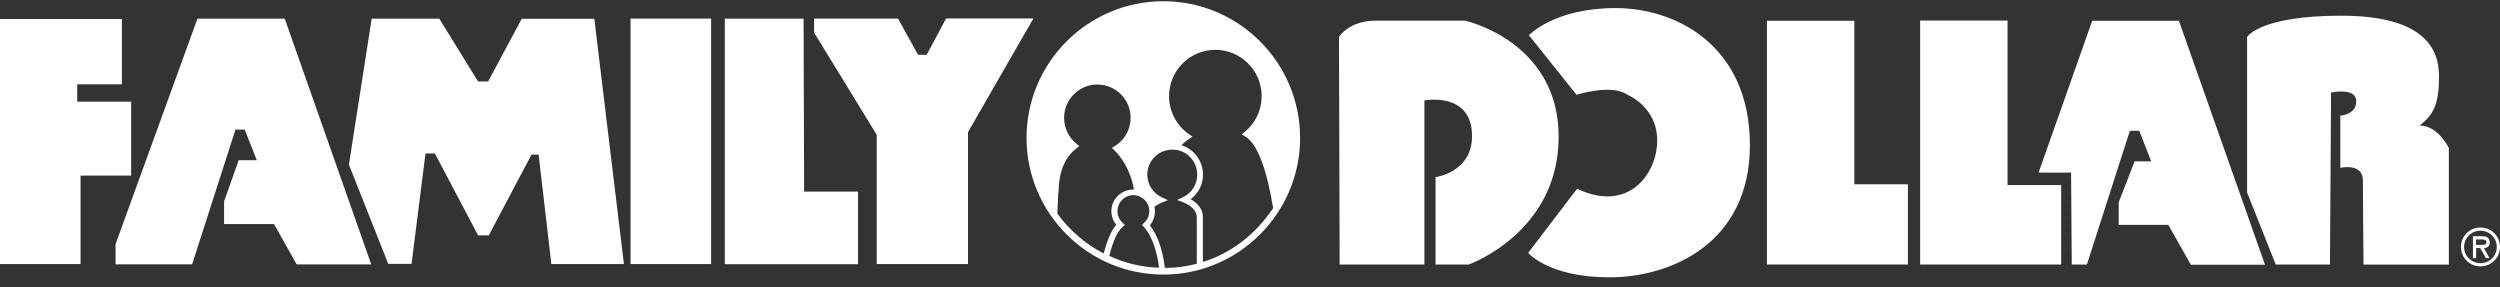 <svg fill="none" height="31" viewBox="0 0 270 31" width="270" xmlns="http://www.w3.org/2000/svg"><rect x="0" y="0" width="270" height="31" fill="#333333" stroke="none"/><g fill="#fff"><path d="m158.191 2.233h-9.641c-2.864 0-3.938 1.754-3.938 1.754l.071 24.581h9.153v-17.72s5.143-1.002 5.143 3.854c0 3.926-3.938 4.427-3.938 4.427v9.439h3.58s9.713-3.437 9.713-13.794c0-10.357-10.143-12.553-10.143-12.553z"/><path d="m174.479.871c-6.646 0-9.355 2.935-9.355 2.935l5.143 6.432s3.806-1.217 5.501 0c0 0 3.21 1.289 3.21 4.928s-3.139 7.864-8.651 5.215l-5.287 6.933s2.22 2.637 8.795 2.637 15.154-3.639 15.154-14.283c0-10.644-7.863-14.797-14.51-14.797z"/><path d="m216.816 2.221h-9.439v26.347h15.227v-8.58h-5.788z"/><path d="m225.957 2.244-5.788 16.395h3.508l.072 9.928h1.635l4.642-14.438h1.014l1.289 3.293h-1.79l-1.719 4.427v2.434h5.358l2.434 4.308h8.007l-9.295-26.347z"/><path d="m200.266 2.244h-9.439v26.323h15.226v-8.663h-5.787z"/><path d="m261.337 13.556c1.503-1.217 2.076-2.279 2.076-5.358 0-3.079-1.79-6.503-10.572-6.503-8.783 0-10.155 2.291-10.155 2.291v16.801l3.091 7.78h5.859l.119-18.579s2.721-.573 2.721.931c0 1.504-1.719 1.563-1.719 1.563v5.644s2.435-.573 2.435 1.36.071 9.093.071 9.093h9.212v-12.589s-1.145-2.434-3.15-2.434z"/><path d="m21.324 2.018-8.842 24.343v2.184h8.269l4.678-14.546h1.002l1.301 3.305h-1.957l-1.575 4.451v2.446h5.394l2.446 4.355h8.055l-9.343-26.538z"/><path d="m86.786 2.018h-8.508v26.514h14.391v-7.84h-5.823z"/><path d="m14.164 10.978h-5.823v-1.873h4.821v-7.052h-13.162v26.467h8.699v-9.558h5.465z"/><path d="m56.346 2.03-3.628 6.766h-1.086l-4.188-6.778h-7.303l-2.458 15.763 4.248 10.716h2.518l1.504-11.921h1.014l4.666 8.842h1.157l4.606-8.711h.776l1.372 11.813h7.84l-3.198-26.49z"/><path d="m76.799 2.006h-8.699v26.514h8.699z"/><path d="m102.179 1.994-2.1 3.926h-.931l-2.16-3.914h-9.069v1.504l6.766 11.05v13.961h9.857v-14.248l7.064-12.279z"/><path d="m268.878 26.134c0-.501-.382-.621-.811-.621h-.99v2.363h.346v-1.086h.441l.609 1.086h.393l-.596-1.086c.31 0 .632-.179.632-.644zm-1.097.31h-.37v-.585h.584c.287 0 .537.024.537.322 0 .322-.441.263-.763.263z"/><path d="m267.888 24.57c-1.17 0-2.1.931-2.1 2.1s.93 2.1 2.1 2.1c1.169 0 2.112-.931 2.112-2.1s-.931-2.1-2.112-2.1zm0 3.854c-.955 0-1.766-.764-1.766-1.754 0-.991.799-1.754 1.766-1.754.966 0 1.766.764 1.766 1.754 0 .99-.8 1.754-1.766 1.754z"/><path d="m125.639.133c-8.15 0-14.773 6.623-14.773 14.761 0 8.138 6.635 14.761 14.773 14.761s14.772-6.623 14.772-14.761c0-8.138-6.622-14.761-14.772-14.761zm2.935 21.395c.847-.621 1.349-1.599 1.349-2.673 0-1.468-.967-2.744-2.327-3.174.286-.275.549-.501.811-.668l.382-.251-.37-.263c-1.348-.931-2.16-2.47-2.16-4.117 0-2.756 2.244-5 5-5 2.757 0 5 2.243 5 5 0 1.504-.656 2.9-1.814 3.854l-.334.275.382.227c1.265.752 2.303 3.425 3.007 7.732-1.874 2.828-4.546 4.88-7.589 5.823v-4.88c0-.752-.49-1.432-1.313-1.897zm.692 6.957c-1.109.286-2.243.442-3.46.453-.298-2.458-1.014-3.842-1.623-4.606.358-.418.549-.955.549-1.515v-.024c0-.143-.024-.298-.048-.453.215-.179.489-.334.788-.454l.656-.274-.644-.298c-.955-.442-1.575-1.396-1.575-2.458 0-1.492 1.205-2.697 2.696-2.697.108 0 .203 0 .299.012h.035c1.349.167 2.363 1.325 2.363 2.685 0 1.038-.585 1.981-1.527 2.434l-.645.31.669.251s.035.012.047.024c.681.274 1.396.823 1.408 1.563v5.048zm-9.462-.835c.382-1.575.871-2.649 1.42-3.126l.262-.227-.25-.239c-.358-.334-.549-.776-.549-1.265 0-.955.775-1.718 1.718-1.718.131 0 .251.012.382.048.597.143 1.086.597 1.265 1.181.048.167.071.334.071.489 0 .489-.191.943-.572 1.289l-.203.203.203.239c.477.525 1.3 1.79 1.634 4.391-1.885-.06-3.687-.489-5.381-1.277zm-5.477-6.849c0-2.745 1.05-4.117 1.933-4.785l.31-.239-.31-.251c-.847-.692-1.337-1.706-1.337-2.804 0-1.981 1.611-3.592 3.592-3.592s3.592 1.611 3.592 3.592c0 1.241-.633 2.386-1.683 3.043l-.334.203.275.275c.632.621 1.706 1.969 2.1 4.224-1.325-.036-2.435 1.014-2.435 2.339 0 .537.191 1.062.526 1.48-.526.597-.979 1.635-1.349 3.091-1.981-1.014-3.699-2.506-5.012-4.308l.096-2.267z"/></g></svg>